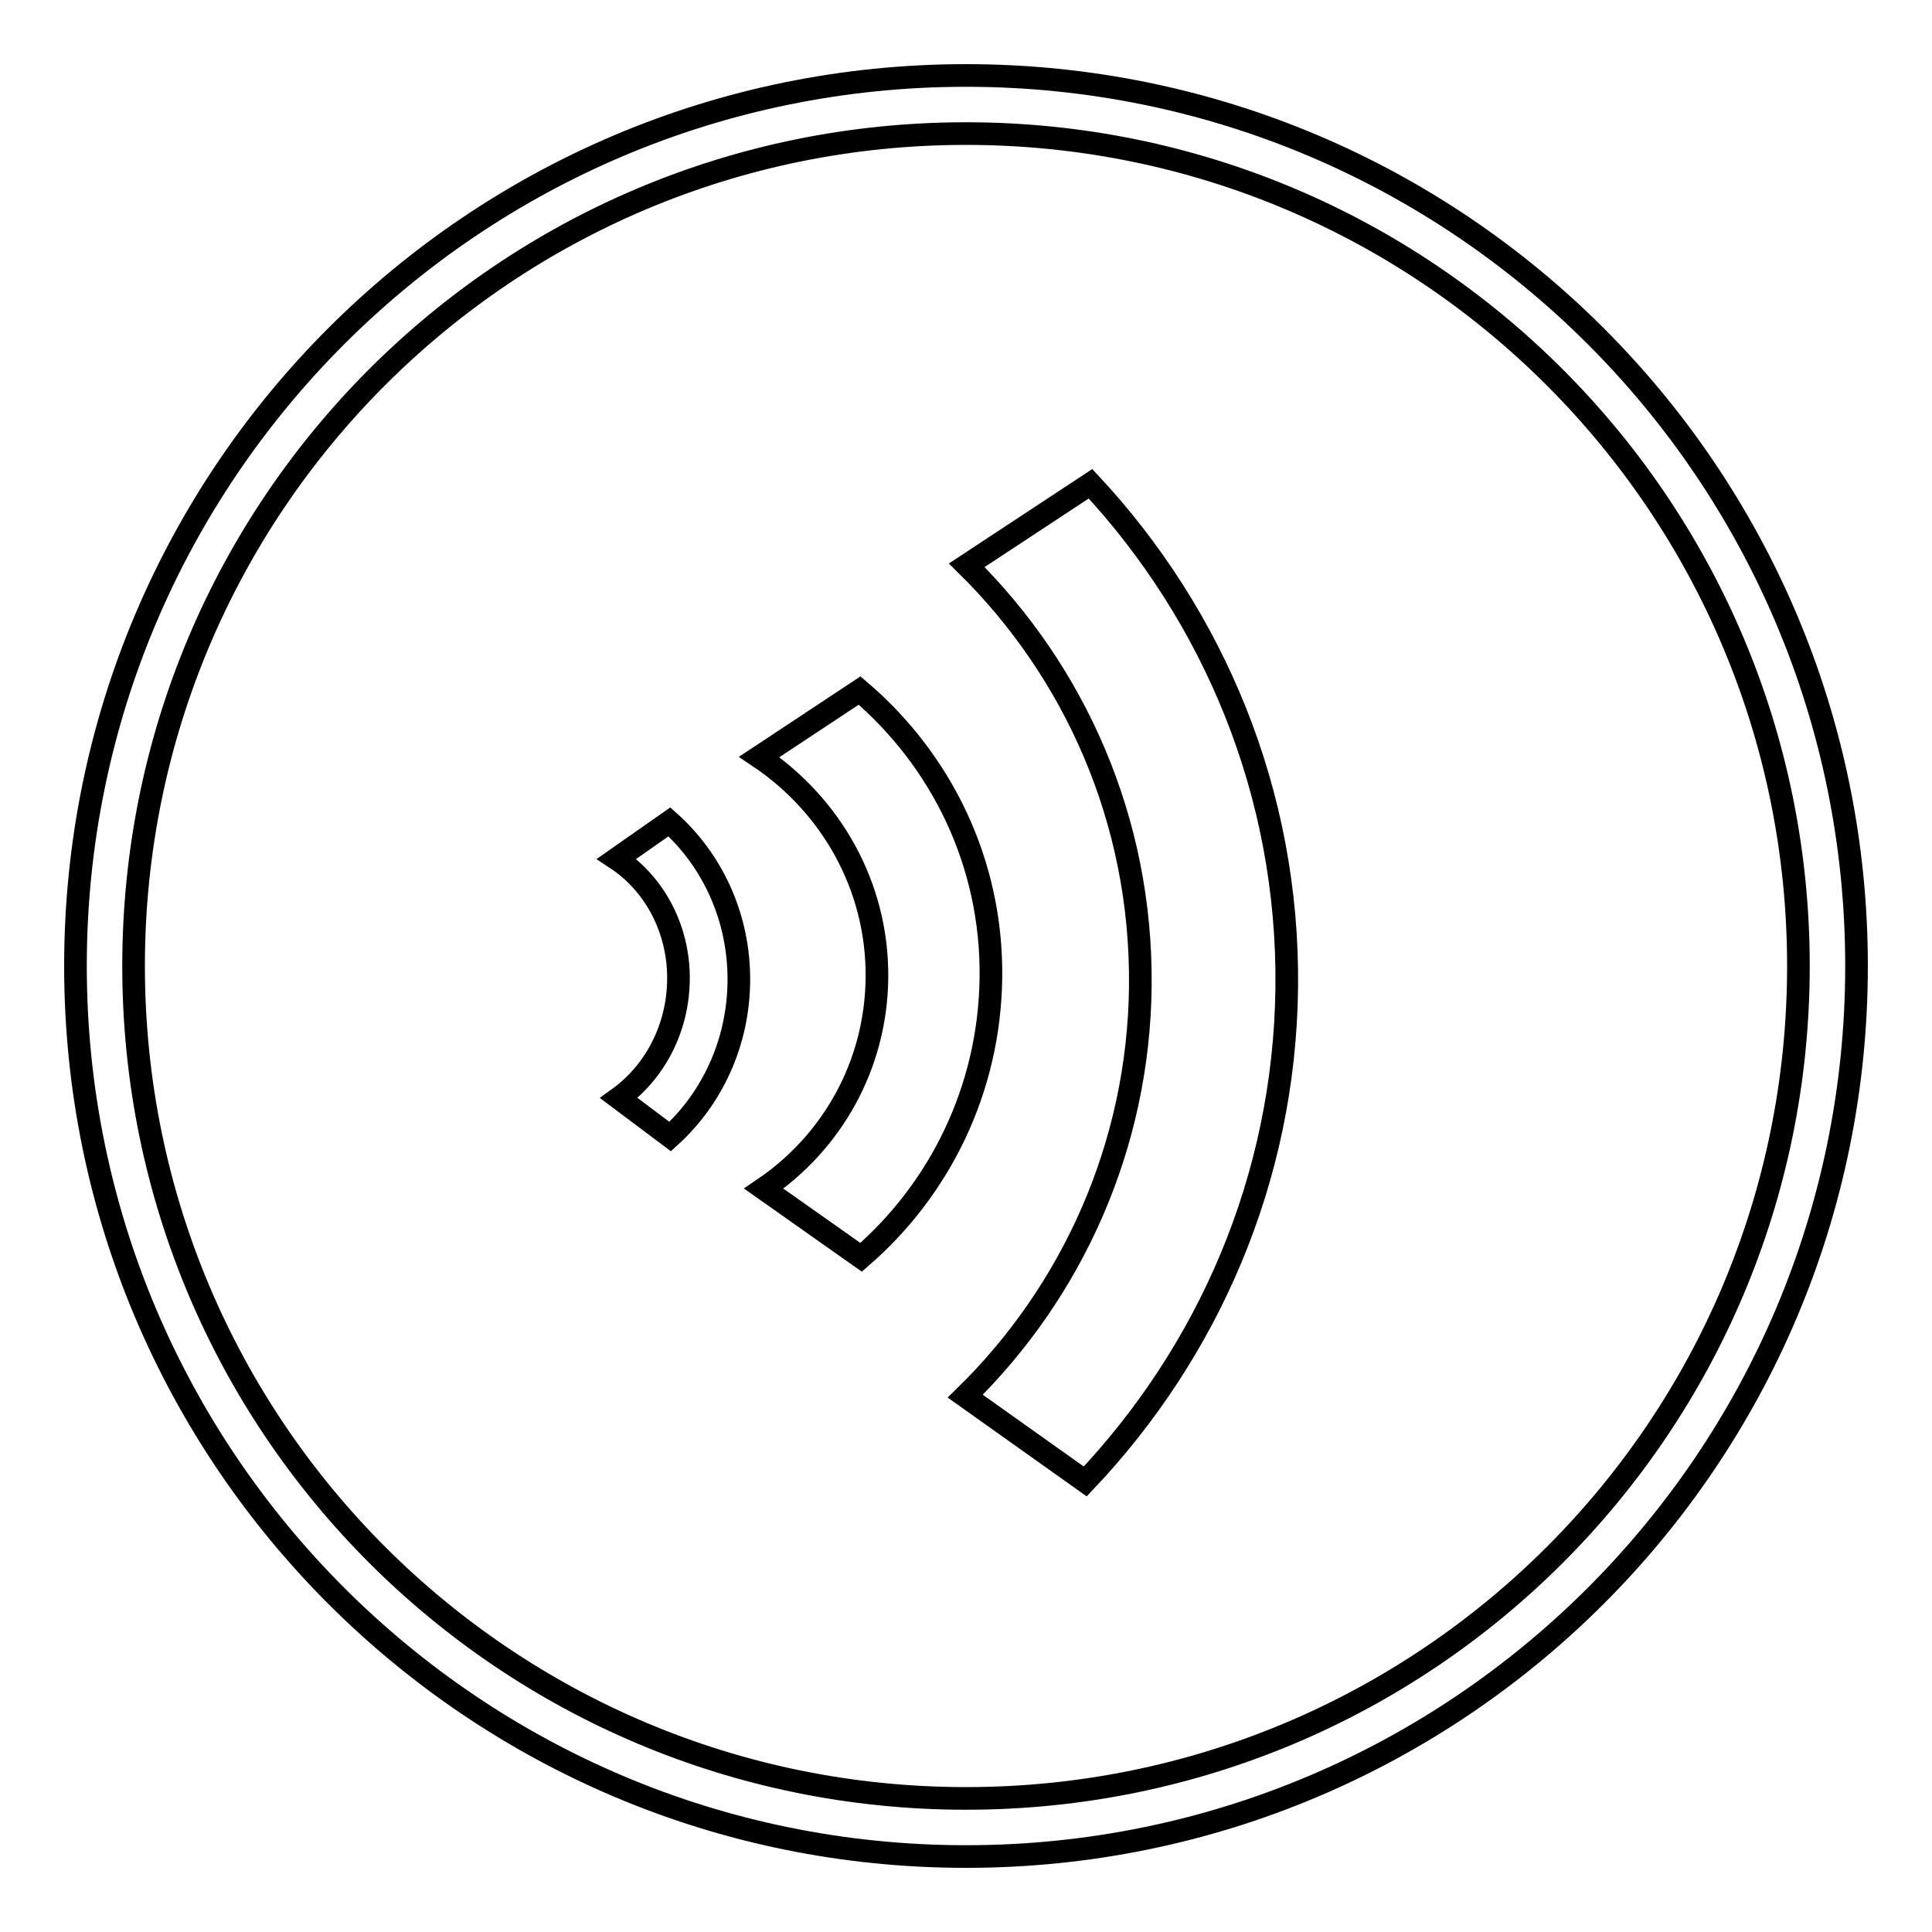 <?xml version="1.0" encoding="utf-8"?>
<!-- Svg Vector Icons : http://www.onlinewebfonts.com/icon -->
<!DOCTYPE svg PUBLIC "-//W3C//DTD SVG 1.1//EN" "http://www.w3.org/Graphics/SVG/1.1/DTD/svg11.dtd">
<svg version="1.1" xmlns="http://www.w3.org/2000/svg" xmlns:xlink="http://www.w3.org/1999/xlink" x="0px" y="0px" viewBox="0 0 256 256" enable-background="new 0 0 256 256" xml:space="preserve">
<g><g><path stroke-width="3" fill-opacity="0" stroke="#000000"  d="M151.1,130.6c-0.2,21.3-9.1,40.6-23.2,54.4l15.9,11.3c16.2-17.1,26.4-40,26.7-65.4c0.3-25.8-9.7-49.3-26-66.8l-16.4,10.8C142.4,89,151.3,108.7,151.1,130.6z"/><path stroke-width="3" fill-opacity="0" stroke="#000000"  d="M116.2,129.5c-0.1,11.7-6,21.9-15,28l12.9,9.1c10.4-9,17-22.2,17.2-37c0.2-15.3-6.6-28.9-17.4-38.1l-13.3,8.8C110,106.6,116.3,117.3,116.2,129.5z"/><path stroke-width="3" fill-opacity="0" stroke="#000000"  d="M89.9,129.9c-0.1,6.5-3.2,12.2-7.9,15.6l6.8,5.1c5.5-5,9-12.3,9.1-20.5c0.1-8.5-3.5-16.1-9.2-21.2l-7,4.9C86.7,117.1,90,123.1,89.9,129.9z"/><path stroke-width="3" fill-opacity="0" stroke="#000000"  d="M128,10C62.8,10,10,62.8,10,128c0,65.2,52.8,118,118,118c65.2,0,118-52.8,118-118C246,62.8,193.2,10,128,10z M128,238.3C67,238.3,17.7,189,17.7,128C17.7,67,67,17.7,128,17.7c61,0,110.3,49.4,110.3,110.3C238.3,189,189,238.3,128,238.3z"/></g></g>
</svg>